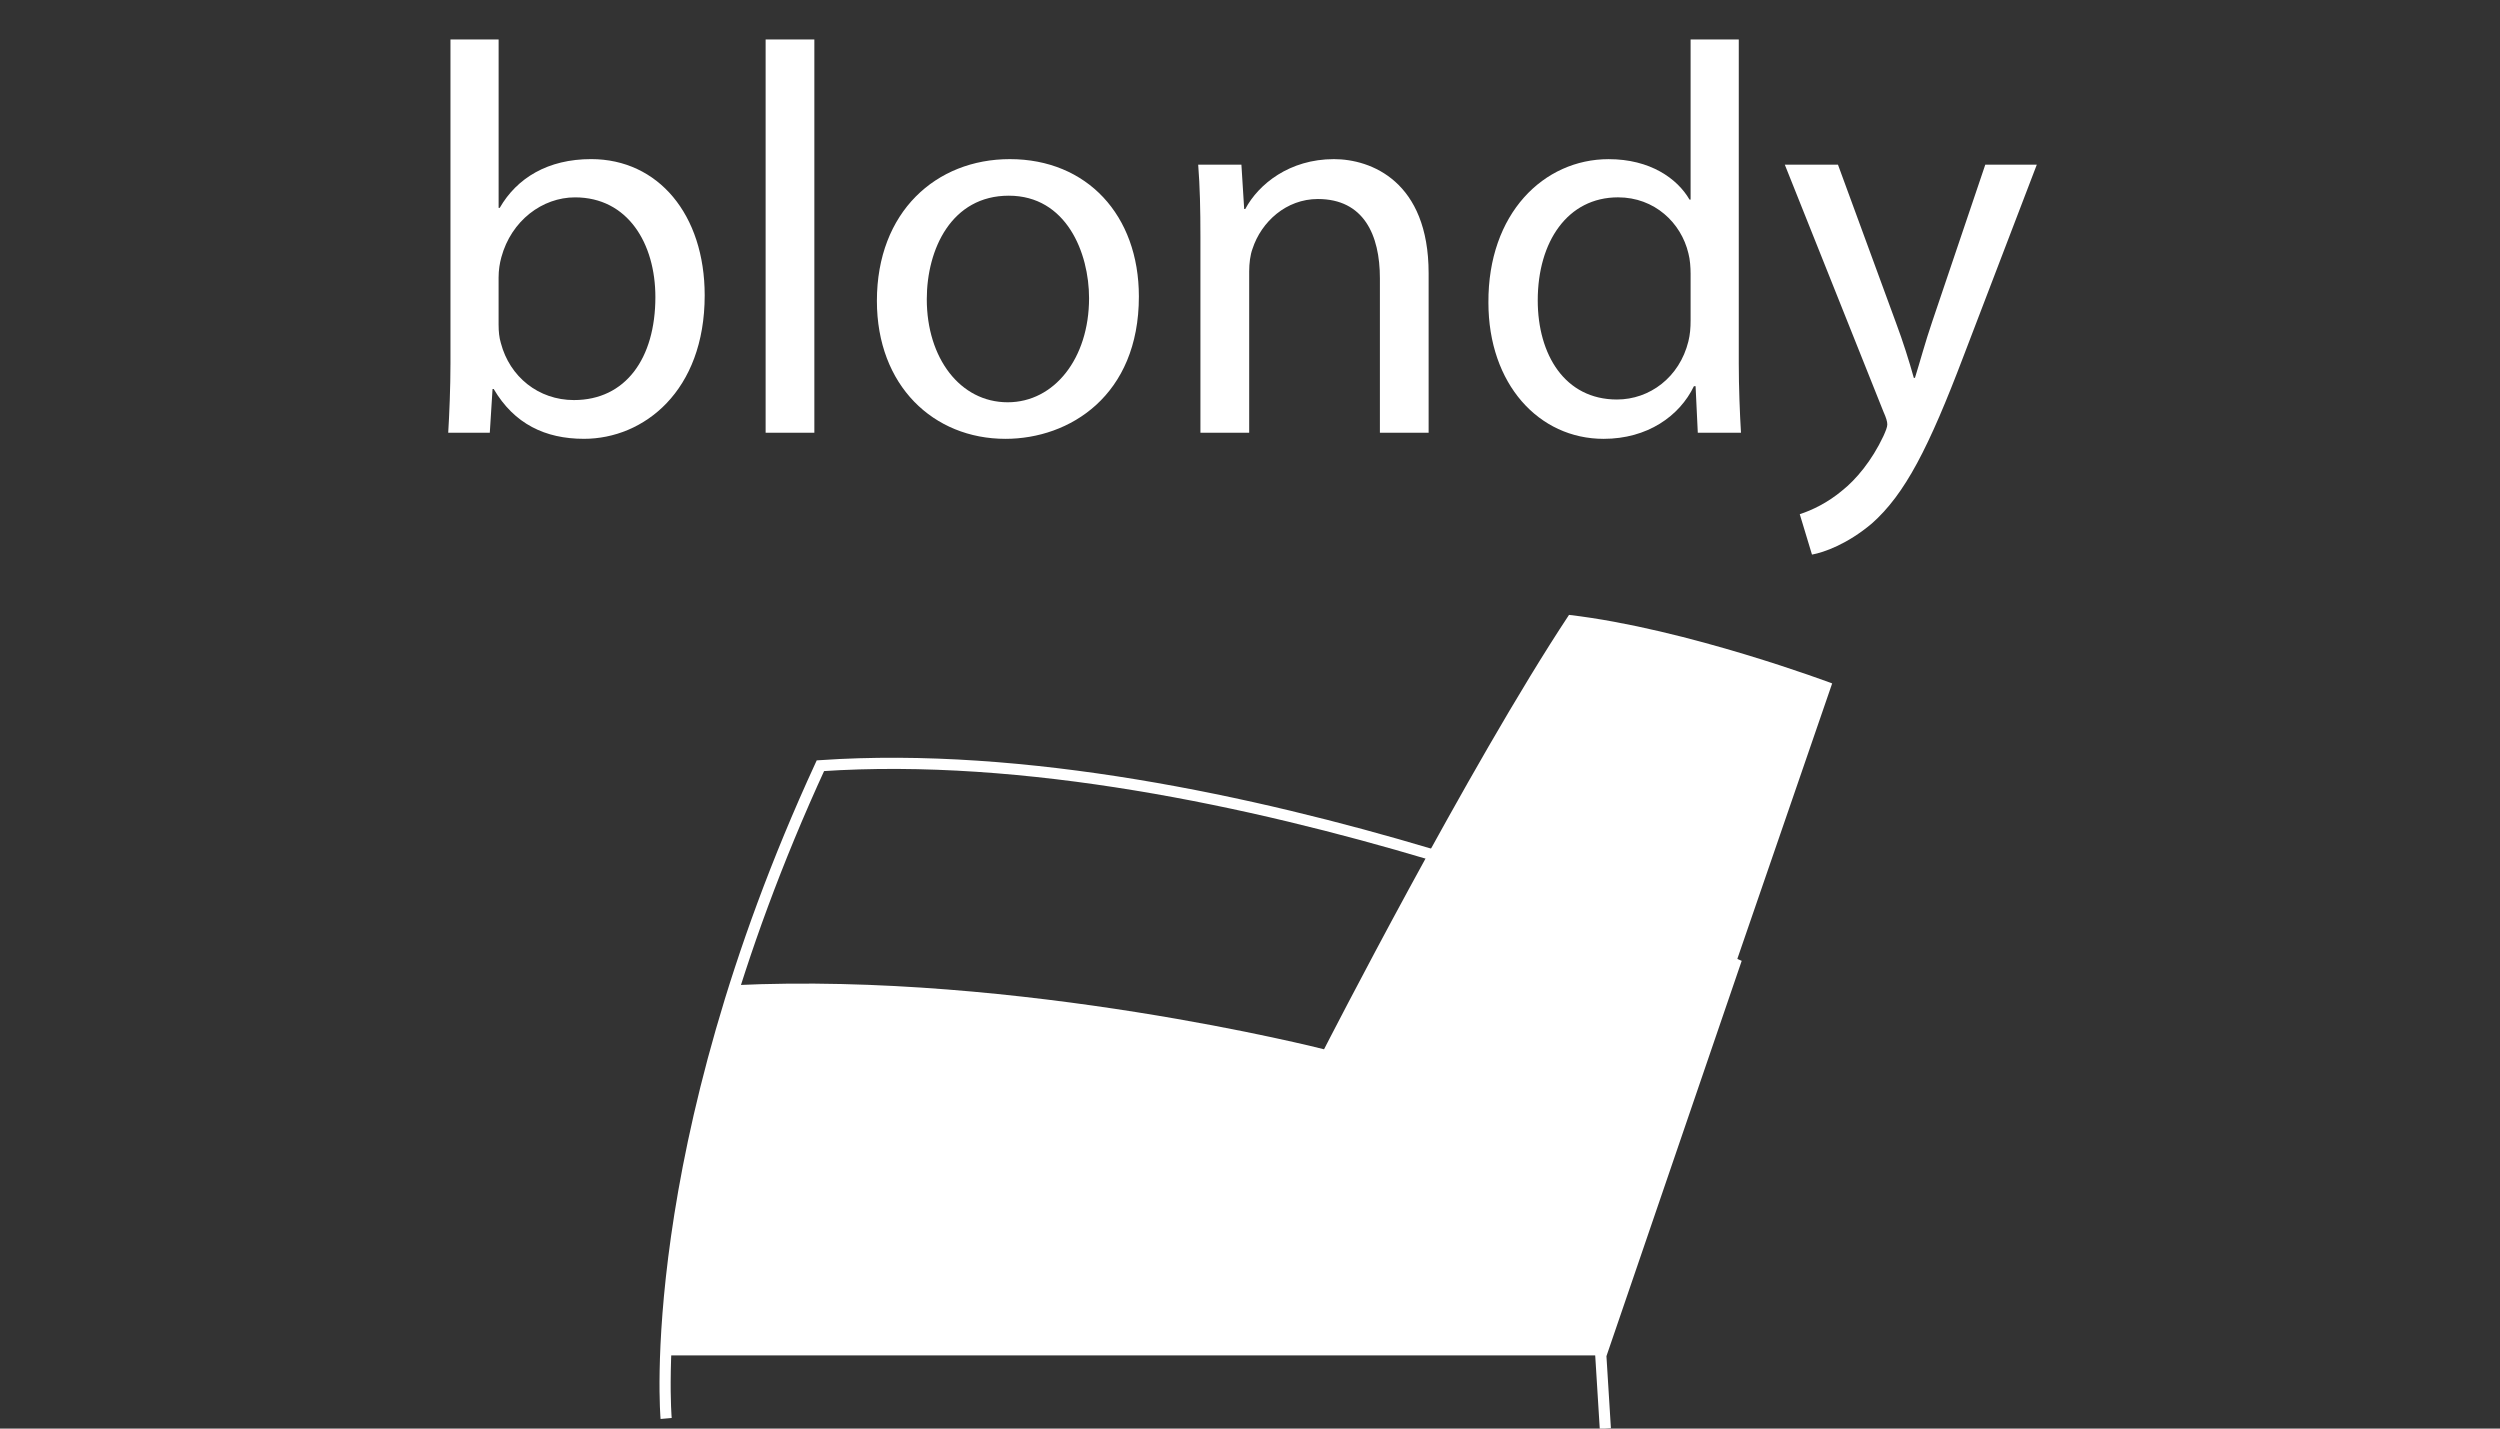 <?xml version="1.0" encoding="utf-8"?>
<!-- Generator: Adobe Illustrator 15.0.0, SVG Export Plug-In . SVG Version: 6.00 Build 0)  -->
<!DOCTYPE svg PUBLIC "-//W3C//DTD SVG 1.1//EN" "http://www.w3.org/Graphics/SVG/1.1/DTD/svg11.dtd">
<svg version="1.1" id="Layer_1" xmlns="http://www.w3.org/2000/svg" xmlns:xlink="http://www.w3.org/1999/xlink" x="0px" y="0px"
	 width="112px" height="64px" viewBox="0 0 112 64" enable-background="new 0 0 112 64" xml:space="preserve">
<rect x="0" y="0" width="112" height="64" fill="#333333" stroke="none"/>
<path fill="#FFFFFF" d="M29.821,60.722h41.895l10.365-30.105c0,0-6.5-2.451-11.789-3.07c-4.473,6.758-10.975,19.461-10.975,19.461
	s-13.619-3.482-26.429-2.871C30.088,52.746,29.821,60.722,29.821,60.722z"/>
<path fill="none" d="M29.821,60.722h41.895l10.365-30.105c0,0-6.5-2.451-11.789-3.07c-4.473,6.758-10.975,19.461-10.975,19.461
	s-13.619-3.482-26.429-2.871C30.088,52.746,29.821,60.722,29.821,60.722z"/>
<path fill="none" stroke="#FFFFFF" stroke-width="0.5" d="M29.843,63.548c0,0-1.06-11.923,6.911-29.244
	c18.304-1.246,40.964,8.877,40.964,8.877l-6.002,17.541L71.919,64"/>
<g>
	<path fill="#FFFFFF" d="M20.181,1.769h2.157v7.543h0.05c0.77-1.34,2.16-2.184,4.095-2.184c3.002,0,5.087,2.481,5.087,6.104
		c0,4.292-2.73,6.427-5.409,6.427c-1.739,0-3.127-0.67-4.044-2.233h-0.051l-0.123,1.96H20.08c0.05-0.818,0.101-2.035,0.101-3.102
		V1.769z M22.338,14.574c0,0.271,0.025,0.545,0.1,0.793c0.396,1.514,1.687,2.556,3.274,2.556c2.309,0,3.649-1.86,3.649-4.615
		c0-2.407-1.24-4.466-3.6-4.466c-1.464,0-2.854,1.042-3.3,2.68c-0.074,0.273-0.124,0.571-0.124,0.918V14.574z"/>
	<path fill="#FFFFFF" d="M34.3,1.769h2.183v17.617H34.3V1.769z"/>
	<path fill="#FFFFFF" d="M51.022,13.283c0,4.441-3.101,6.377-5.978,6.377c-3.226,0-5.759-2.383-5.759-6.179
		c0-3.995,2.656-6.352,5.956-6.352C48.691,7.129,51.022,9.635,51.022,13.283z M41.52,13.406c0,2.631,1.489,4.616,3.624,4.616
		c2.083,0,3.646-1.96,3.646-4.665c0-2.035-1.017-4.59-3.597-4.59C42.636,8.767,41.52,11.148,41.52,13.406z"/>
	<path fill="#FFFFFF" d="M53.779,10.628c0-1.266-0.023-2.258-0.1-3.251h1.936l0.124,1.985h0.05c0.594-1.116,1.984-2.233,3.97-2.233
		c1.662,0,4.243,0.993,4.243,5.112v7.146h-2.183v-6.922c0-1.936-0.722-3.549-2.779-3.549c-1.415,0-2.533,1.017-2.929,2.233
		c-0.101,0.273-0.148,0.646-0.148,1.017v7.221h-2.184V10.628z"/>
	<path fill="#FFFFFF" d="M77.897,1.769v14.516c0,1.066,0.049,2.283,0.099,3.102h-1.935l-0.099-2.084h-0.075
		c-0.646,1.34-2.084,2.357-4.046,2.357c-2.902,0-5.16-2.457-5.16-6.104c-0.023-3.995,2.483-6.426,5.386-6.426
		c1.86,0,3.076,0.868,3.623,1.812h0.049V1.769H77.897z M75.739,12.265c0-0.273-0.024-0.646-0.099-0.917
		c-0.323-1.365-1.514-2.507-3.151-2.507c-2.26,0-3.598,1.985-3.598,4.616c0,2.432,1.214,4.441,3.549,4.441
		c1.464,0,2.802-0.992,3.2-2.605c0.074-0.299,0.099-0.596,0.099-0.943V12.265z"/>
	<path fill="#FFFFFF" d="M82.341,7.377l2.604,7.097c0.298,0.793,0.596,1.736,0.794,2.455h0.051c0.225-0.719,0.472-1.637,0.769-2.506
		l2.382-7.046h2.308l-3.275,8.56c-1.563,4.119-2.63,6.204-4.119,7.519c-1.09,0.919-2.134,1.29-2.678,1.39l-0.548-1.811
		c0.548-0.174,1.266-0.521,1.911-1.067c0.596-0.472,1.314-1.315,1.838-2.433c0.099-0.223,0.173-0.396,0.173-0.52
		c0-0.125-0.05-0.299-0.173-0.571L79.959,7.377H82.341z"/>
</g>
</svg>
